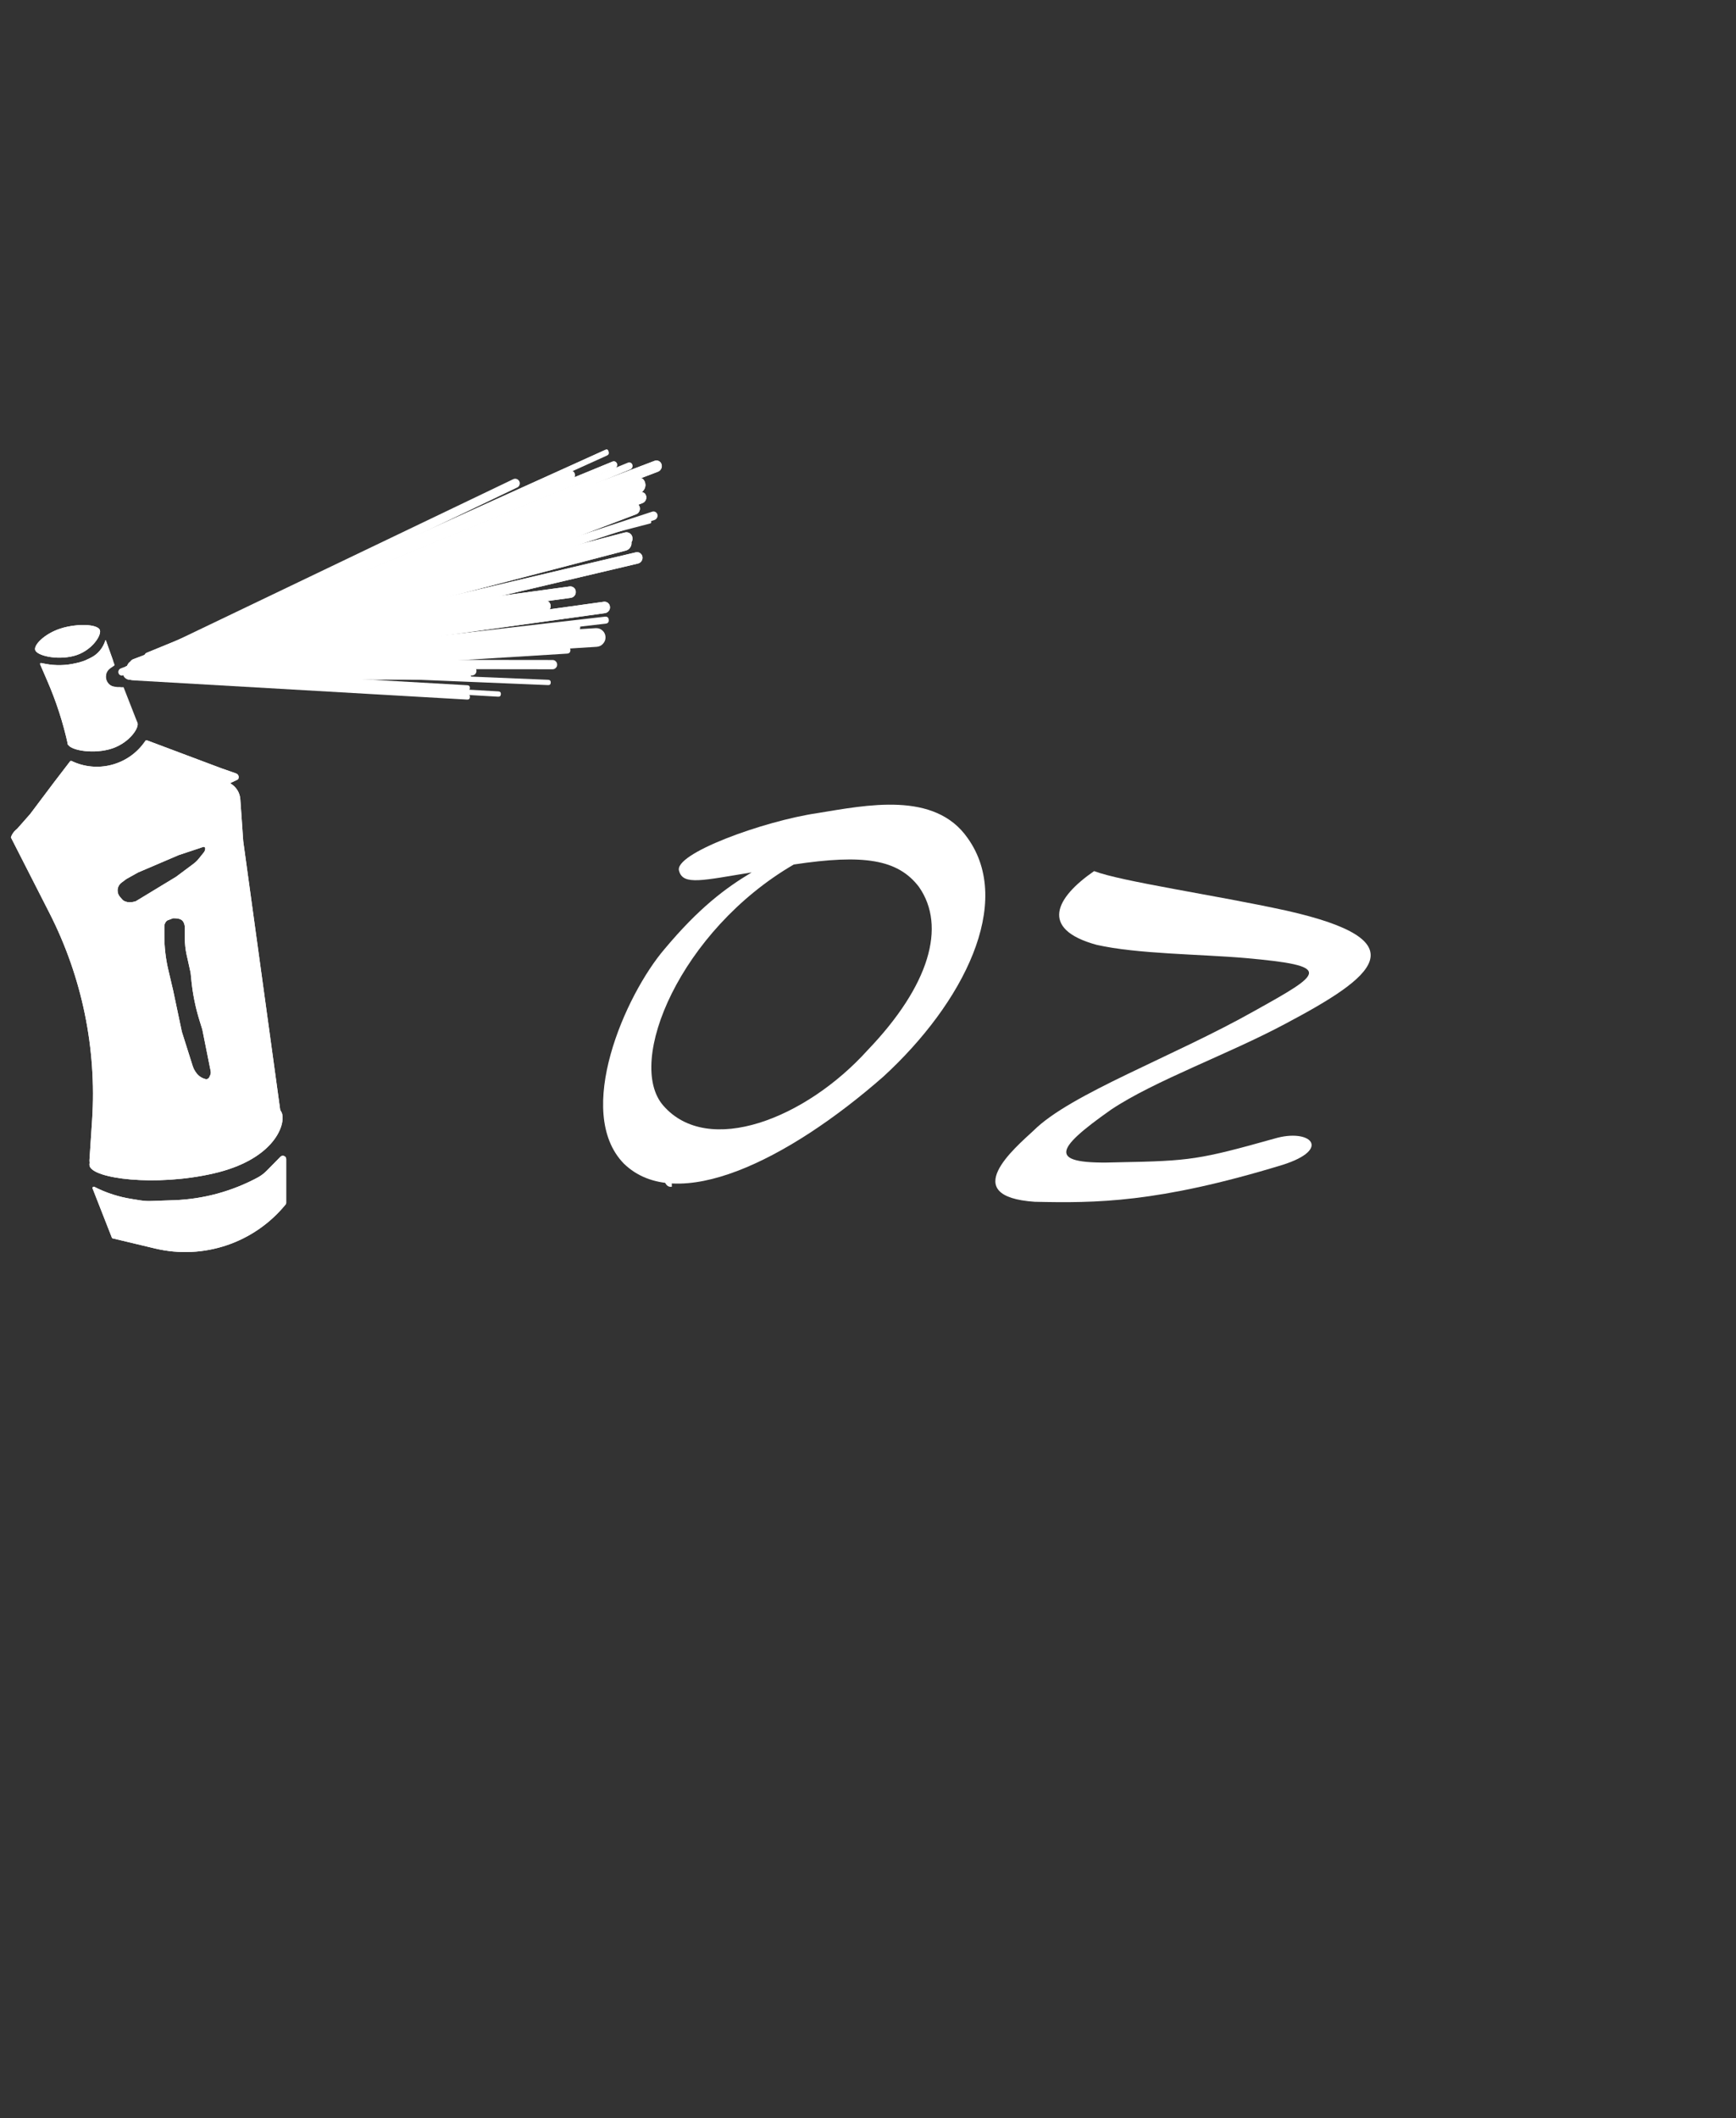 <svg xmlns="http://www.w3.org/2000/svg" xmlns:xlink="http://www.w3.org/1999/xlink" width="159" zoomAndPan="magnify" viewBox="0 0 119.25 145.5" height="194" preserveAspectRatio="xMidYMid meet" version="1.0"><rect x="0" y="0" width="119.25" height="145.5" fill="#333333" stroke="none"/><defs><g/><clipPath id="415bbadaf3"><path d="M 45 21 L 46.148 21 L 46.148 61 L 45 61 Z M 45 21 " clip-rule="nonzero"/></clipPath><clipPath id="0302cf90db"><path d="M 9 9.828 L 42 9.828 L 42 25 L 9 25 Z M 9 9.828 " clip-rule="nonzero"/></clipPath><clipPath id="b83f644e46"><rect x="0" width="99" y="0" height="102"/></clipPath></defs><g transform="matrix(1, 0, 0, 1, 0, 21)"><g clip-path="url(#b83f644e46)"><g clip-path="url(#415bbadaf3)"><path fill="#ffffff" d="M 69.762 26.414 C 72.879 27.582 71.867 29.141 63.391 27.285 C 60.02 26.324 57.746 25.934 56.906 25.246 C 55.641 24.555 56.176 22.605 56.652 21.738 C 57.383 20.867 58.113 21.258 60.387 21.949 C 63.391 23.297 65.301 24.555 69.762 26.414 Z M 59.461 33.219 C 60.387 33.609 61.648 34.508 59.289 37.234 C 56.539 40.352 49.07 55.91 47.781 58.547 C 45.957 62.145 44.859 60.316 46.066 57.199 C 47.051 54.383 53.254 39.754 56.09 35.555 C 58.477 32.168 58.281 32.648 59.461 33.219 Z M 59.461 33.219 " fill-opacity="1" fill-rule="nonzero"/></g><path fill="#ffffff" d="M 4.816 31.293 C 4.84 31.266 4.883 31.254 4.914 31.27 C 6.656 32.109 8.75 31.586 9.891 30.023 L 9.992 29.883 C 10.016 29.852 10.055 29.84 10.09 29.852 L 15.207 31.773 L 16.211 32.125 C 16.301 32.156 16.367 32.227 16.391 32.32 L 16.391 32.418 C 16.391 32.48 16.355 32.535 16.301 32.562 L 15.027 33.164 L 12.703 33.715 C 10.219 35.039 7.562 36.016 4.809 36.613 L 3.961 36.797 L 0.785 36.52 C 0.766 36.52 0.754 36.5 0.762 36.48 C 0.824 36.309 0.93 36.152 1.066 36.027 L 1.188 35.918 L 2.07 34.918 L 3.723 32.719 Z M 4.816 31.293 " fill-opacity="1" fill-rule="nonzero"/><path fill="#ffffff" d="M 6.359 60.633 C 6.332 60.559 6.41 60.488 6.48 60.523 C 7.289 60.938 8.164 61.219 9.062 61.359 L 9.648 61.453 C 9.898 61.492 10.152 61.508 10.406 61.496 L 11.969 61.441 C 13.977 61.367 15.938 60.832 17.703 59.883 C 17.934 59.758 18.145 59.598 18.328 59.41 L 19.266 58.457 C 19.41 58.312 19.66 58.414 19.66 58.617 L 19.66 61.629 C 19.66 61.668 19.645 61.707 19.617 61.738 C 17.461 64.379 13.984 65.551 10.664 64.762 L 7.734 64.062 C 7.715 64.059 7.695 64.043 7.688 64.023 Z M 6.359 60.633 " fill-opacity="1" fill-rule="nonzero"/><path fill="#ffffff" d="M 0.746 36.516 L 0.859 36.414 L 0.969 36.215 L 5.746 35.344 L 8.957 34.797 L 12.883 34.07 L 10.832 34.441 C 10.344 34.531 10.387 35.242 10.879 35.27 L 8.645 37.363 L 4.984 37.812 L 7.832 41.25 L 10.27 42.148 L 10.879 50.516 L 8.969 56.75 C 8.965 56.773 8.977 56.797 9 56.801 L 12.012 57.207 C 13.305 57.379 13.438 59.195 12.184 59.555 C 12.055 59.594 11.926 59.609 11.793 59.602 L 6.75 59.363 C 6.395 59.348 6.121 59.043 6.145 58.688 L 6.328 55.926 C 6.648 51.02 5.637 46.117 3.406 41.734 Z M 0.746 36.516 " fill-opacity="1" fill-rule="nonzero"/><path fill="#ffffff" d="M 12.293 37.73 L 9.082 36.77 L 8.504 36.566 C 7.688 36.277 7.789 35.098 8.641 34.949 L 12.293 33.531 L 14.695 32.703 C 15.547 32.41 16.445 33.004 16.508 33.902 L 16.707 36.77 L 19.301 55.625 C 19.309 55.684 19.293 55.738 19.258 55.785 L 17.969 57.344 C 17.512 57.898 16.898 58.297 16.211 58.5 L 11.633 59.832 L 8.281 57.512 L 8.281 55.113 L 4.27 37.277 L 14.297 35.629 L 13.789 37.234 L 12.293 37.73 L 9.484 38.93 L 8.68 39.379 L 8.352 39.625 C 8.18 39.75 8.078 39.953 8.078 40.168 C 8.078 40.336 8.141 40.496 8.254 40.621 L 8.402 40.789 C 8.453 40.848 8.52 40.891 8.594 40.918 C 8.781 40.988 8.984 41 9.18 40.945 L 9.328 40.906 L 12.492 41.926 L 11.488 42.227 C 11.363 42.32 11.289 42.469 11.289 42.625 L 11.289 43.273 C 11.289 44.07 11.383 44.867 11.566 45.641 L 11.891 47.023 L 12.492 49.871 L 13.238 52.23 C 13.277 52.355 13.332 52.473 13.402 52.578 L 13.457 52.656 C 13.609 52.891 13.848 53.055 14.117 53.121 C 14.223 53.148 14.332 53.094 14.375 52.996 L 14.445 52.84 C 14.48 52.762 14.488 52.672 14.473 52.586 L 13.898 49.719 L 13.695 49.062 C 13.43 48.203 13.25 47.32 13.156 46.43 L 13.094 45.824 L 12.895 44.922 L 12.824 44.609 C 12.738 44.219 12.695 43.824 12.695 43.426 L 12.695 42.676 C 12.695 42.676 12.695 42.457 12.559 42.273 C 12.426 42.094 12.129 42.074 11.906 42.074 C 11.867 42.074 11.867 42.086 11.828 42.098 L 11.488 42.227 L 12.492 41.926 L 9.328 40.906 L 12.094 39.227 L 13.293 38.332 C 13.426 38.23 13.551 38.113 13.656 37.98 L 14.004 37.547 C 14.066 37.469 14.098 37.375 14.098 37.277 C 14.098 37.203 14.027 37.152 13.957 37.176 Z M 12.293 37.73 " fill-opacity="1" fill-rule="nonzero"/><path fill="#ffffff" d="M 2.758 24.633 C 2.734 24.586 2.777 24.535 2.828 24.543 L 3.148 24.605 C 3.82 24.73 4.516 24.715 5.188 24.559 L 5.438 24.5 C 5.621 24.453 5.797 24.391 5.969 24.309 L 6.215 24.191 C 6.707 23.953 7.078 23.516 7.238 22.988 C 7.242 22.969 7.27 22.969 7.273 22.988 L 7.734 24.281 C 7.816 24.516 7.703 24.773 7.473 24.871 L 7.348 24.922 L 7.27 25.418 C 7.262 25.488 7.262 25.559 7.273 25.629 C 7.316 25.891 7.52 26.094 7.781 26.148 L 8.062 26.203 L 8.488 26.203 L 9.445 28.652 C 9.465 28.707 9.426 28.766 9.367 28.766 L 9.27 28.77 C 8.621 28.785 7.988 28.969 7.434 29.297 C 6.977 29.566 6.469 29.734 5.941 29.797 L 5.797 29.816 C 5.402 29.863 5.02 29.984 4.672 30.176 C 4.34 28.652 3.859 27.164 3.234 25.734 Z M 2.758 24.633 " fill-opacity="1" fill-rule="nonzero"/><path fill="#ffffff" d="M 9.449 28.68 C 9.547 29.07 8.77 30.148 7.488 30.477 C 6.203 30.809 4.754 30.496 4.66 30.105 C 4.562 29.715 5.52 28.859 6.801 28.527 C 8.082 28.199 9.355 28.289 9.449 28.68 Z M 9.449 28.68 " fill-opacity="1" fill-rule="nonzero"/><path fill="#ffffff" d="M 15.191 31.887 C 15.379 32.527 12.852 34.789 9.027 35.969 C 5.203 37.148 1.008 37.23 0.816 36.59 C 0.629 35.953 3.652 34.047 7.48 32.867 C 11.305 31.688 15 31.25 15.191 31.887 Z M 15.191 31.887 " fill-opacity="1" fill-rule="nonzero"/><path fill="#ffffff" d="M 6.867 22.301 C 6.965 22.691 6.254 23.754 5.062 24.059 C 3.871 24.363 2.512 24.027 2.414 23.641 C 2.316 23.25 3.195 22.414 4.391 22.105 C 5.582 21.801 6.77 21.914 6.867 22.301 Z M 6.867 22.301 " fill-opacity="1" fill-rule="nonzero"/><path fill="#ffffff" d="M 19.387 55.539 C 19.586 56.434 18.668 58.684 14.684 59.602 C 10.695 60.523 6.352 59.969 6.152 59.074 C 5.953 58.184 9.078 56.074 13.066 55.152 C 17.055 54.234 19.188 54.645 19.387 55.539 Z M 19.387 55.539 " fill-opacity="1" fill-rule="nonzero"/><path fill="#ffffff" d="M 4.816 31.293 C 4.84 31.266 4.883 31.254 4.914 31.27 C 6.656 32.109 8.75 31.586 9.891 30.023 L 9.992 29.883 C 10.016 29.852 10.055 29.84 10.09 29.852 L 15.207 31.773 L 16.211 32.125 C 16.301 32.156 16.367 32.227 16.391 32.32 L 16.391 32.418 C 16.391 32.48 16.355 32.535 16.301 32.562 L 15.027 33.164 L 12.703 33.715 C 10.219 35.039 7.562 36.016 4.809 36.613 L 3.961 36.797 L 0.785 36.52 C 0.766 36.52 0.754 36.5 0.762 36.48 C 0.824 36.309 0.93 36.152 1.066 36.027 L 1.188 35.918 L 2.07 34.918 L 3.723 32.719 Z M 4.816 31.293 " fill-opacity="1" fill-rule="nonzero"/><path fill="#ffffff" d="M 6.359 60.633 C 6.332 60.559 6.41 60.488 6.48 60.523 C 7.289 60.938 8.164 61.219 9.062 61.359 L 9.648 61.453 C 9.898 61.492 10.152 61.508 10.406 61.496 L 11.969 61.441 C 13.977 61.367 15.938 60.832 17.703 59.883 C 17.934 59.758 18.145 59.598 18.328 59.41 L 19.266 58.457 C 19.41 58.312 19.66 58.414 19.66 58.617 L 19.66 61.629 C 19.66 61.668 19.645 61.707 19.617 61.738 C 17.461 64.379 13.984 65.551 10.664 64.762 L 7.734 64.062 C 7.715 64.059 7.695 64.043 7.688 64.023 Z M 6.359 60.633 " fill-opacity="1" fill-rule="nonzero"/><path fill="#ffffff" d="M 0.746 36.516 L 0.859 36.414 L 0.969 36.215 L 5.746 35.344 L 8.957 34.797 L 12.883 34.07 L 10.832 34.441 C 10.344 34.531 10.387 35.242 10.879 35.27 L 8.645 37.363 L 4.984 37.812 L 7.832 41.25 L 10.27 42.148 L 10.879 50.516 L 8.969 56.75 C 8.965 56.773 8.977 56.797 9 56.801 L 12.012 57.207 C 13.305 57.379 13.438 59.195 12.184 59.555 C 12.055 59.594 11.926 59.609 11.793 59.602 L 6.75 59.363 C 6.395 59.348 6.121 59.043 6.145 58.688 L 6.328 55.926 C 6.648 51.02 5.637 46.117 3.406 41.734 Z M 0.746 36.516 " fill-opacity="1" fill-rule="nonzero"/><path fill="#ffffff" d="M 12.293 37.73 L 9.082 36.77 L 8.504 36.566 C 7.688 36.277 7.789 35.098 8.641 34.949 L 12.293 33.531 L 14.695 32.703 C 15.547 32.41 16.445 33.004 16.508 33.902 L 16.707 36.77 L 19.301 55.625 C 19.309 55.684 19.293 55.738 19.258 55.785 L 17.969 57.344 C 17.512 57.898 16.898 58.297 16.211 58.5 L 11.633 59.832 L 8.281 57.512 L 8.281 55.113 L 4.27 37.277 L 14.297 35.629 L 13.789 37.234 L 12.293 37.73 L 9.484 38.93 L 8.68 39.379 L 8.352 39.625 C 8.18 39.75 8.078 39.953 8.078 40.168 C 8.078 40.336 8.141 40.496 8.254 40.621 L 8.402 40.789 C 8.453 40.848 8.52 40.891 8.594 40.918 C 8.781 40.988 8.984 41 9.18 40.945 L 9.328 40.906 L 12.492 41.926 L 11.488 42.227 C 11.363 42.32 11.289 42.469 11.289 42.625 L 11.289 43.273 C 11.289 44.07 11.383 44.867 11.566 45.641 L 11.891 47.023 L 12.492 49.871 L 13.238 52.23 C 13.277 52.355 13.332 52.473 13.402 52.578 L 13.457 52.656 C 13.609 52.891 13.848 53.055 14.117 53.121 C 14.223 53.148 14.332 53.094 14.375 52.996 L 14.445 52.84 C 14.48 52.762 14.488 52.672 14.473 52.586 L 13.898 49.719 L 13.695 49.062 C 13.43 48.203 13.25 47.32 13.156 46.43 L 13.094 45.824 L 12.895 44.922 L 12.824 44.609 C 12.738 44.219 12.695 43.824 12.695 43.426 L 12.695 42.676 C 12.695 42.676 12.695 42.457 12.559 42.273 C 12.426 42.094 12.129 42.074 11.906 42.074 C 11.867 42.074 11.867 42.086 11.828 42.098 L 11.488 42.227 L 12.492 41.926 L 9.328 40.906 L 12.094 39.227 L 13.293 38.332 C 13.426 38.23 13.551 38.113 13.656 37.98 L 14.004 37.547 C 14.066 37.469 14.098 37.375 14.098 37.277 C 14.098 37.203 14.027 37.152 13.957 37.176 Z M 12.293 37.73 " fill-opacity="1" fill-rule="nonzero"/><path fill="#ffffff" d="M 2.758 24.633 C 2.734 24.586 2.777 24.535 2.828 24.543 L 3.148 24.605 C 3.82 24.73 4.516 24.715 5.188 24.559 L 5.438 24.5 C 5.621 24.453 5.797 24.391 5.969 24.309 L 6.215 24.191 C 6.707 23.953 7.078 23.516 7.238 22.988 C 7.242 22.969 7.27 22.969 7.273 22.988 L 7.867 24.656 C 7.875 24.68 7.867 24.711 7.844 24.723 L 7.578 24.906 C 7.43 25.008 7.328 25.164 7.293 25.336 C 7.266 25.461 7.277 25.586 7.316 25.703 L 7.32 25.715 C 7.422 26.008 7.699 26.203 8.012 26.203 L 8.281 26.203 L 9.434 28.648 C 9.461 28.703 9.422 28.766 9.359 28.766 L 9.27 28.77 C 8.621 28.785 7.988 28.969 7.434 29.297 C 6.977 29.566 6.469 29.734 5.941 29.797 L 5.797 29.816 C 5.402 29.863 5.02 29.984 4.672 30.176 C 4.34 28.652 3.859 27.164 3.234 25.734 Z M 2.758 24.633 " fill-opacity="1" fill-rule="nonzero"/><path fill="#ffffff" d="M 9.449 28.68 C 9.547 29.07 8.77 30.148 7.488 30.477 C 6.203 30.809 4.754 30.496 4.66 30.105 C 4.562 29.715 5.52 28.859 6.801 28.527 C 8.082 28.199 9.355 28.289 9.449 28.68 Z M 9.449 28.68 " fill-opacity="1" fill-rule="nonzero"/><path fill="#ffffff" d="M 15.191 31.883 C 15.379 32.523 12.852 34.785 9.027 35.965 C 5.203 37.145 1.008 37.227 0.816 36.586 C 0.629 35.945 3.652 34.039 7.48 32.859 C 11.305 31.68 15 31.242 15.191 31.883 Z M 15.191 31.883 " fill-opacity="1" fill-rule="nonzero"/><path fill="#ffffff" d="M 6.867 22.301 C 6.965 22.691 6.254 23.754 5.062 24.059 C 3.871 24.363 2.512 24.027 2.414 23.641 C 2.316 23.25 3.195 22.414 4.391 22.105 C 5.582 21.801 6.77 21.914 6.867 22.301 Z M 6.867 22.301 " fill-opacity="1" fill-rule="nonzero"/><path fill="#ffffff" d="M 19.387 55.539 C 19.586 56.434 18.668 58.684 14.684 59.602 C 10.695 60.523 6.352 59.969 6.152 59.074 C 5.953 58.184 9.078 56.074 13.066 55.152 C 17.055 54.234 19.188 54.645 19.387 55.539 Z M 19.387 55.539 " fill-opacity="1" fill-rule="nonzero"/><path fill="#ffffff" d="M 24.605 17.633 L 34.062 13.75 C 34.125 13.723 34.188 13.727 34.25 13.754 C 34.309 13.781 34.352 13.824 34.371 13.891 C 34.395 13.957 34.391 14.02 34.363 14.086 C 34.332 14.148 34.285 14.195 34.223 14.219 L 24.766 18.102 C 24.703 18.129 24.641 18.125 24.578 18.098 C 24.52 18.07 24.477 18.027 24.457 17.961 C 24.434 17.898 24.438 17.832 24.465 17.77 C 24.496 17.703 24.543 17.66 24.605 17.633 Z M 24.605 17.633 " fill-opacity="1" fill-rule="nonzero"/><path fill="#ffffff" d="M 24.656 17.547 L 39.078 11.344 C 39.16 11.309 39.238 11.309 39.316 11.344 C 39.395 11.379 39.449 11.438 39.48 11.52 C 39.512 11.605 39.508 11.688 39.473 11.77 C 39.434 11.855 39.375 11.914 39.293 11.949 L 24.875 18.152 C 24.793 18.188 24.715 18.188 24.633 18.152 C 24.555 18.117 24.5 18.059 24.473 17.977 C 24.441 17.891 24.445 17.809 24.48 17.727 C 24.516 17.641 24.578 17.582 24.656 17.547 Z M 24.656 17.547 " fill-opacity="1" fill-rule="nonzero"/><path fill="#ffffff" d="M 9.066 24.406 L 42.918 15.578 C 43.035 15.547 43.145 15.562 43.246 15.625 C 43.348 15.688 43.414 15.781 43.438 15.898 C 43.465 16.02 43.445 16.133 43.379 16.238 C 43.312 16.344 43.223 16.414 43.102 16.445 L 9.254 25.273 C 9.133 25.305 9.023 25.289 8.922 25.227 C 8.82 25.164 8.754 25.07 8.73 24.953 C 8.703 24.832 8.723 24.719 8.789 24.613 C 8.855 24.504 8.945 24.438 9.066 24.406 Z M 9.066 24.406 " fill-opacity="1" fill-rule="nonzero"/><path fill="#ffffff" d="M 9.066 24.406 L 42.918 15.578 C 43.035 15.547 43.145 15.562 43.246 15.625 C 43.348 15.688 43.414 15.781 43.438 15.898 C 43.465 16.02 43.445 16.133 43.379 16.238 C 43.312 16.344 43.223 16.414 43.102 16.445 L 9.254 25.273 C 9.133 25.305 9.023 25.289 8.922 25.227 C 8.82 25.164 8.754 25.07 8.73 24.953 C 8.703 24.832 8.723 24.719 8.789 24.613 C 8.855 24.504 8.945 24.438 9.066 24.406 Z M 9.066 24.406 " fill-opacity="1" fill-rule="nonzero"/><path fill="#ffffff" d="M 8.832 24.695 L 42.777 15.844 C 42.91 15.809 43.035 15.828 43.152 15.898 C 43.266 15.969 43.34 16.07 43.367 16.207 C 43.395 16.34 43.375 16.469 43.301 16.586 C 43.227 16.707 43.121 16.785 42.988 16.82 L 9.043 25.672 C 8.906 25.707 8.785 25.691 8.668 25.617 C 8.555 25.547 8.48 25.445 8.453 25.312 C 8.422 25.176 8.445 25.047 8.52 24.93 C 8.594 24.809 8.695 24.73 8.832 24.695 Z M 8.832 24.695 " fill-opacity="1" fill-rule="nonzero"/><path fill="#ffffff" d="M 8.832 24.695 L 42.777 15.844 C 42.91 15.809 43.035 15.828 43.152 15.898 C 43.266 15.969 43.34 16.07 43.367 16.207 C 43.395 16.34 43.375 16.469 43.301 16.586 C 43.227 16.707 43.121 16.785 42.988 16.82 L 9.043 25.672 C 8.906 25.707 8.785 25.691 8.668 25.617 C 8.555 25.547 8.48 25.445 8.453 25.312 C 8.422 25.176 8.445 25.047 8.52 24.93 C 8.594 24.809 8.695 24.73 8.832 24.695 Z M 8.832 24.695 " fill-opacity="1" fill-rule="nonzero"/><path fill="#ffffff" d="M 10.379 24.801 L 43.672 16.941 C 43.777 16.918 43.875 16.934 43.961 16.988 C 44.051 17.047 44.105 17.129 44.129 17.234 C 44.148 17.34 44.129 17.441 44.07 17.535 C 44.008 17.625 43.926 17.684 43.82 17.711 L 10.531 25.57 C 10.426 25.598 10.328 25.578 10.238 25.523 C 10.148 25.465 10.094 25.383 10.074 25.277 C 10.051 25.172 10.07 25.07 10.133 24.977 C 10.191 24.887 10.273 24.828 10.379 24.801 Z M 10.379 24.801 " fill-opacity="1" fill-rule="nonzero"/><path fill="#ffffff" d="M 10.379 24.801 L 43.672 16.941 C 43.777 16.918 43.875 16.934 43.961 16.988 C 44.051 17.047 44.105 17.129 44.129 17.234 C 44.148 17.34 44.129 17.441 44.07 17.535 C 44.008 17.625 43.926 17.684 43.82 17.711 L 10.531 25.57 C 10.426 25.598 10.328 25.578 10.238 25.523 C 10.148 25.465 10.094 25.383 10.074 25.277 C 10.051 25.172 10.07 25.07 10.133 24.977 C 10.191 24.887 10.273 24.828 10.379 24.801 Z M 10.379 24.801 " fill-opacity="1" fill-rule="nonzero"/><path fill="#ffffff" d="M 11.094 23.504 L 44.609 14.762 C 44.676 14.746 44.719 14.77 44.73 14.836 C 44.746 14.902 44.719 14.945 44.652 14.961 L 11.137 23.703 C 11.07 23.719 11.031 23.695 11.016 23.629 C 11.004 23.562 11.027 23.52 11.094 23.504 Z M 11.094 23.504 " fill-opacity="1" fill-rule="nonzero"/><path fill="#ffffff" d="M 33.18 17.961 L 44.797 14.148 C 44.875 14.121 44.949 14.129 45.02 14.164 C 45.09 14.203 45.137 14.262 45.16 14.34 C 45.18 14.418 45.172 14.492 45.133 14.566 C 45.094 14.641 45.035 14.691 44.957 14.719 L 33.34 18.531 C 33.266 18.555 33.188 18.551 33.117 18.512 C 33.047 18.477 33 18.418 32.98 18.336 C 32.957 18.258 32.965 18.184 33.004 18.109 C 33.043 18.035 33.102 17.984 33.18 17.961 Z M 33.18 17.961 " fill-opacity="1" fill-rule="nonzero"/><path fill="#ffffff" d="M 9.152 24.281 L 44.961 10.656 C 45.062 10.621 45.16 10.625 45.254 10.668 C 45.348 10.715 45.41 10.789 45.441 10.891 C 45.477 10.992 45.469 11.094 45.418 11.195 C 45.371 11.293 45.297 11.363 45.195 11.402 L 9.387 25.027 C 9.285 25.066 9.188 25.062 9.094 25.016 C 9 24.969 8.938 24.895 8.902 24.793 C 8.871 24.691 8.879 24.59 8.926 24.488 C 8.977 24.391 9.051 24.32 9.152 24.281 Z M 9.152 24.281 " fill-opacity="1" fill-rule="nonzero"/><path fill="#ffffff" d="M 9.152 24.281 L 44.961 10.656 C 45.062 10.621 45.16 10.625 45.254 10.668 C 45.348 10.715 45.41 10.789 45.441 10.891 C 45.477 10.992 45.469 11.094 45.418 11.195 C 45.371 11.293 45.297 11.363 45.195 11.402 L 9.387 25.027 C 9.285 25.066 9.188 25.062 9.094 25.016 C 9 24.969 8.938 24.895 8.902 24.793 C 8.871 24.691 8.879 24.59 8.926 24.488 C 8.977 24.391 9.051 24.32 9.152 24.281 Z M 9.152 24.281 " fill-opacity="1" fill-rule="nonzero"/><path fill="#ffffff" d="M 10.652 24.352 L 43.625 11.809 C 43.766 11.754 43.906 11.758 44.039 11.824 C 44.176 11.887 44.266 11.992 44.309 12.141 C 44.355 12.285 44.344 12.43 44.277 12.57 C 44.207 12.715 44.102 12.812 43.957 12.867 L 10.988 25.41 C 10.844 25.465 10.707 25.461 10.57 25.395 C 10.438 25.332 10.348 25.227 10.301 25.078 C 10.254 24.934 10.266 24.789 10.336 24.648 C 10.402 24.504 10.512 24.406 10.652 24.352 Z M 10.652 24.352 " fill-opacity="1" fill-rule="nonzero"/><path fill="#ffffff" d="M 10.652 24.352 L 43.625 11.809 C 43.766 11.754 43.906 11.758 44.039 11.824 C 44.176 11.887 44.266 11.992 44.309 12.141 C 44.355 12.285 44.344 12.43 44.277 12.57 C 44.207 12.715 44.102 12.812 43.957 12.867 L 10.988 25.41 C 10.844 25.465 10.707 25.461 10.57 25.395 C 10.438 25.332 10.348 25.227 10.301 25.078 C 10.254 24.934 10.266 24.789 10.336 24.648 C 10.402 24.504 10.512 24.406 10.652 24.352 Z M 10.652 24.352 " fill-opacity="1" fill-rule="nonzero"/><path fill="#ffffff" d="M 15.152 23.754 L 43.898 12.816 C 43.996 12.777 44.094 12.781 44.188 12.828 C 44.285 12.871 44.348 12.945 44.379 13.051 C 44.41 13.152 44.402 13.254 44.355 13.352 C 44.309 13.453 44.23 13.523 44.133 13.559 L 15.387 24.496 C 15.285 24.535 15.188 24.531 15.094 24.488 C 15 24.441 14.938 24.367 14.902 24.266 C 14.871 24.16 14.879 24.062 14.926 23.961 C 14.977 23.863 15.051 23.793 15.152 23.754 Z M 15.152 23.754 " fill-opacity="1" fill-rule="nonzero"/><path fill="#ffffff" d="M 15.152 23.754 L 43.898 12.816 C 43.996 12.777 44.094 12.781 44.188 12.828 C 44.285 12.871 44.348 12.945 44.379 13.051 C 44.41 13.152 44.402 13.254 44.355 13.352 C 44.309 13.453 44.23 13.523 44.133 13.559 L 15.387 24.496 C 15.285 24.535 15.188 24.531 15.094 24.488 C 15 24.441 14.938 24.367 14.902 24.266 C 14.871 24.16 14.879 24.062 14.926 23.961 C 14.977 23.863 15.051 23.793 15.152 23.754 Z M 15.152 23.754 " fill-opacity="1" fill-rule="nonzero"/><path fill="#ffffff" d="M 14.711 24.523 L 43.457 13.586 C 43.555 13.547 43.652 13.551 43.746 13.598 C 43.844 13.641 43.906 13.715 43.938 13.82 C 43.969 13.922 43.961 14.023 43.914 14.121 C 43.867 14.223 43.793 14.293 43.691 14.328 L 14.945 25.266 C 14.844 25.305 14.746 25.301 14.652 25.258 C 14.559 25.211 14.496 25.137 14.461 25.035 C 14.43 24.93 14.438 24.832 14.484 24.73 C 14.535 24.633 14.609 24.562 14.711 24.523 Z M 14.711 24.523 " fill-opacity="1" fill-rule="nonzero"/><path fill="#ffffff" d="M 14.711 24.523 L 43.457 13.586 C 43.555 13.547 43.652 13.551 43.746 13.598 C 43.844 13.641 43.906 13.715 43.938 13.82 C 43.969 13.922 43.961 14.023 43.914 14.121 C 43.867 14.223 43.793 14.293 43.691 14.328 L 14.945 25.266 C 14.844 25.305 14.746 25.301 14.652 25.258 C 14.559 25.211 14.496 25.137 14.461 25.035 C 14.43 24.93 14.438 24.832 14.484 24.73 C 14.535 24.633 14.609 24.562 14.711 24.523 Z M 14.711 24.523 " fill-opacity="1" fill-rule="nonzero"/><path fill="#ffffff" d="M 11.301 24.535 L 41.465 20.336 C 41.57 20.32 41.668 20.344 41.754 20.41 C 41.836 20.477 41.887 20.562 41.898 20.672 C 41.91 20.781 41.883 20.879 41.816 20.965 C 41.746 21.051 41.66 21.102 41.555 21.117 L 11.387 25.316 C 11.281 25.328 11.184 25.305 11.102 25.238 C 11.016 25.172 10.965 25.086 10.953 24.98 L 10.953 24.977 C 10.941 24.871 10.969 24.773 11.035 24.688 C 11.105 24.598 11.191 24.547 11.301 24.535 Z M 11.301 24.535 " fill-opacity="1" fill-rule="nonzero"/><path fill="#ffffff" d="M 11.301 24.535 L 41.465 20.336 C 41.57 20.32 41.668 20.344 41.754 20.41 C 41.836 20.477 41.887 20.562 41.898 20.672 C 41.91 20.781 41.883 20.879 41.816 20.965 C 41.746 21.051 41.66 21.102 41.555 21.117 L 11.387 25.316 C 11.281 25.328 11.184 25.305 11.102 25.238 C 11.016 25.172 10.965 25.086 10.953 24.98 L 10.953 24.977 C 10.941 24.871 10.969 24.773 11.035 24.688 C 11.105 24.598 11.191 24.547 11.301 24.535 Z M 11.301 24.535 " fill-opacity="1" fill-rule="nonzero"/><path fill="#ffffff" d="M 10.367 24.008 L 37.391 20.25 C 37.496 20.234 37.594 20.258 37.676 20.324 C 37.762 20.391 37.809 20.477 37.824 20.586 C 37.836 20.695 37.809 20.789 37.738 20.879 C 37.672 20.965 37.586 21.016 37.477 21.031 L 10.453 24.793 C 10.348 24.805 10.25 24.781 10.168 24.715 C 10.082 24.648 10.031 24.562 10.02 24.457 L 10.02 24.453 C 10.008 24.348 10.035 24.25 10.102 24.164 C 10.172 24.074 10.258 24.023 10.367 24.008 Z M 10.367 24.008 " fill-opacity="1" fill-rule="nonzero"/><path fill="#ffffff" d="M 10.367 24.008 L 37.391 20.25 C 37.496 20.234 37.594 20.258 37.676 20.324 C 37.762 20.391 37.809 20.477 37.824 20.586 C 37.836 20.695 37.809 20.789 37.738 20.879 C 37.672 20.965 37.586 21.016 37.477 21.031 L 10.453 24.793 C 10.348 24.805 10.25 24.781 10.168 24.715 C 10.082 24.648 10.031 24.562 10.02 24.457 L 10.02 24.453 C 10.008 24.348 10.035 24.25 10.102 24.164 C 10.172 24.074 10.258 24.023 10.367 24.008 Z M 10.367 24.008 " fill-opacity="1" fill-rule="nonzero"/><path fill="#ffffff" d="M 21.223 21.723 L 39.117 19.285 C 39.227 19.27 39.324 19.293 39.406 19.359 C 39.492 19.426 39.539 19.512 39.551 19.621 C 39.562 19.73 39.535 19.828 39.469 19.914 C 39.402 20 39.312 20.051 39.207 20.066 L 21.309 22.504 C 21.199 22.52 21.105 22.496 21.02 22.43 C 20.938 22.363 20.887 22.277 20.875 22.168 C 20.863 22.059 20.891 21.961 20.957 21.875 C 21.027 21.789 21.113 21.738 21.223 21.723 Z M 21.223 21.723 " fill-opacity="1" fill-rule="nonzero"/><path fill="#ffffff" d="M 21.223 21.723 L 39.117 19.285 C 39.227 19.27 39.324 19.293 39.406 19.359 C 39.492 19.426 39.539 19.512 39.551 19.621 C 39.562 19.73 39.535 19.828 39.469 19.914 C 39.402 20 39.312 20.051 39.207 20.066 L 21.309 22.504 C 21.199 22.52 21.105 22.496 21.02 22.43 C 20.938 22.363 20.887 22.277 20.875 22.168 C 20.863 22.059 20.891 21.961 20.957 21.875 C 21.027 21.789 21.113 21.738 21.223 21.723 Z M 21.223 21.723 " fill-opacity="1" fill-rule="nonzero"/><path fill="#ffffff" d="M 9.133 25.305 L 15.645 25.312 C 15.77 25.312 15.828 25.371 15.828 25.492 C 15.828 25.613 15.766 25.676 15.645 25.676 L 9.133 25.668 C 9.012 25.668 8.953 25.605 8.953 25.484 C 8.953 25.363 9.012 25.305 9.133 25.305 Z M 9.133 25.305 " fill-opacity="1" fill-rule="nonzero"/><path fill="#ffffff" d="M 9.133 25.305 L 32.184 25.332 C 32.305 25.332 32.367 25.391 32.363 25.516 C 32.363 25.637 32.305 25.695 32.184 25.695 L 9.133 25.668 C 9.012 25.668 8.953 25.605 8.953 25.484 C 8.953 25.363 9.012 25.305 9.133 25.305 Z M 9.133 25.305 " fill-opacity="1" fill-rule="nonzero"/><path fill="#ffffff" d="M 9.098 25.367 L 32.109 26.691 C 32.23 26.695 32.289 26.762 32.281 26.883 C 32.273 27.004 32.211 27.059 32.09 27.055 L 9.078 25.73 C 8.957 25.723 8.898 25.66 8.906 25.539 C 8.914 25.418 8.977 25.359 9.098 25.367 Z M 9.098 25.367 " fill-opacity="1" fill-rule="nonzero"/><path fill="#ffffff" d="M 11.223 25.168 L 34.234 26.492 C 34.355 26.5 34.414 26.562 34.406 26.684 C 34.398 26.805 34.336 26.863 34.215 26.855 L 11.203 25.531 C 11.082 25.527 11.023 25.461 11.031 25.34 C 11.039 25.219 11.102 25.164 11.223 25.168 Z M 11.223 25.168 " fill-opacity="1" fill-rule="nonzero"/><path fill="#ffffff" d="M 14.629 24.746 L 37.656 25.695 C 37.777 25.703 37.836 25.766 37.832 25.887 C 37.828 26.008 37.766 26.066 37.645 26.059 L 14.613 25.109 C 14.492 25.102 14.434 25.039 14.438 24.918 C 14.445 24.797 14.508 24.738 14.629 24.746 Z M 14.629 24.746 " fill-opacity="1" fill-rule="nonzero"/><path fill="#ffffff" d="M 9.094 24.746 L 32.105 26.07 C 32.227 26.078 32.281 26.141 32.277 26.262 C 32.27 26.383 32.207 26.441 32.082 26.434 L 9.074 25.109 C 8.953 25.105 8.895 25.039 8.902 24.918 C 8.906 24.797 8.973 24.742 9.094 24.746 Z M 9.094 24.746 " fill-opacity="1" fill-rule="nonzero"/><path fill="#ffffff" d="M 9.633 24.738 L 32.41 24.766 C 32.5 24.766 32.574 24.797 32.637 24.859 C 32.699 24.922 32.73 24.996 32.73 25.082 C 32.73 25.172 32.699 25.246 32.637 25.309 C 32.574 25.367 32.5 25.398 32.41 25.398 L 9.633 25.371 C 9.543 25.371 9.469 25.34 9.406 25.277 C 9.348 25.219 9.316 25.141 9.316 25.055 C 9.316 24.965 9.348 24.891 9.41 24.832 C 9.469 24.77 9.547 24.738 9.633 24.738 Z M 9.633 24.738 " fill-opacity="1" fill-rule="nonzero"/><path fill="#ffffff" d="M 15.18 24.309 L 37.957 24.336 C 38.043 24.336 38.121 24.367 38.18 24.43 C 38.242 24.492 38.273 24.566 38.273 24.656 C 38.273 24.742 38.242 24.816 38.18 24.879 C 38.117 24.941 38.043 24.973 37.957 24.973 L 15.18 24.945 C 15.09 24.945 15.016 24.914 14.953 24.852 C 14.891 24.789 14.859 24.715 14.859 24.629 C 14.859 24.539 14.891 24.465 14.953 24.402 C 15.016 24.34 15.09 24.309 15.18 24.309 Z M 15.18 24.309 " fill-opacity="1" fill-rule="nonzero"/><path fill="#ffffff" d="M 11.449 23.324 L 35.25 11.918 C 35.332 11.879 35.41 11.875 35.492 11.902 C 35.578 11.934 35.637 11.988 35.676 12.066 C 35.715 12.145 35.719 12.227 35.688 12.309 C 35.66 12.391 35.605 12.453 35.527 12.488 L 11.723 23.895 C 11.645 23.934 11.562 23.938 11.48 23.91 C 11.398 23.879 11.336 23.824 11.297 23.746 C 11.262 23.668 11.258 23.586 11.285 23.504 C 11.316 23.422 11.367 23.359 11.449 23.324 Z M 11.449 23.324 " fill-opacity="1" fill-rule="nonzero"/><path fill="#ffffff" d="M 10.457 25.172 L 19.223 24.629 C 19.387 24.621 19.469 24.695 19.477 24.855 C 19.484 25.016 19.41 25.102 19.246 25.113 L 10.48 25.652 C 10.32 25.664 10.234 25.59 10.23 25.426 C 10.223 25.266 10.297 25.18 10.457 25.172 Z M 10.457 25.172 " fill-opacity="1" fill-rule="nonzero"/><path fill="#ffffff" d="M 10.457 25.172 L 38.926 23.414 C 39.09 23.406 39.172 23.48 39.18 23.641 C 39.188 23.801 39.113 23.887 38.949 23.898 L 10.48 25.652 C 10.32 25.664 10.234 25.59 10.23 25.426 C 10.223 25.266 10.297 25.18 10.457 25.172 Z M 10.457 25.172 " fill-opacity="1" fill-rule="nonzero"/><path fill="#ffffff" d="M 10.348 24.035 L 40.922 22.148 C 41.098 22.141 41.25 22.191 41.383 22.309 C 41.516 22.426 41.582 22.574 41.594 22.75 C 41.602 22.926 41.547 23.082 41.426 23.215 C 41.309 23.348 41.16 23.418 40.98 23.43 L 10.41 25.316 C 10.23 25.328 10.078 25.273 9.945 25.156 C 9.816 25.039 9.746 24.891 9.738 24.715 C 9.727 24.539 9.785 24.383 9.902 24.25 C 10.023 24.117 10.172 24.047 10.348 24.035 Z M 10.348 24.035 " fill-opacity="1" fill-rule="nonzero"/><path fill="#ffffff" d="M 10.578 25.191 L 23.77 23.672 C 23.93 23.652 24.016 23.723 24.031 23.883 C 24.047 24.043 23.973 24.133 23.812 24.152 L 10.621 25.672 C 10.461 25.691 10.375 25.617 10.359 25.461 L 10.359 25.457 C 10.344 25.297 10.418 25.207 10.578 25.191 Z M 10.578 25.191 " fill-opacity="1" fill-rule="nonzero"/><path fill="#ffffff" d="M 10.578 25.191 L 39.594 21.848 C 39.754 21.828 39.84 21.898 39.855 22.059 C 39.867 22.219 39.797 22.309 39.637 22.328 L 10.621 25.672 C 10.461 25.691 10.375 25.617 10.359 25.461 L 10.359 25.457 C 10.344 25.297 10.418 25.207 10.578 25.191 Z M 10.578 25.191 " fill-opacity="1" fill-rule="nonzero"/><path fill="#ffffff" d="M 12.539 24.703 L 41.555 21.359 C 41.715 21.344 41.805 21.414 41.816 21.574 C 41.832 21.734 41.758 21.824 41.598 21.84 L 12.582 25.184 C 12.422 25.203 12.336 25.133 12.324 24.973 C 12.309 24.812 12.379 24.723 12.539 24.703 Z M 12.539 24.703 " fill-opacity="1" fill-rule="nonzero"/><path fill="#ffffff" d="M 12.59 24.777 L 19.809 23.512 C 19.879 23.5 19.945 23.516 20 23.559 C 20.059 23.598 20.094 23.656 20.102 23.727 C 20.113 23.801 20.094 23.863 20.051 23.926 C 20.008 23.984 19.949 24.02 19.879 24.031 L 12.66 25.297 C 12.586 25.309 12.523 25.293 12.465 25.254 C 12.41 25.211 12.375 25.156 12.367 25.082 C 12.355 25.012 12.371 24.945 12.418 24.887 C 12.461 24.824 12.516 24.789 12.59 24.777 Z M 12.59 24.777 " fill-opacity="1" fill-rule="nonzero"/><path fill="#ffffff" d="M 12.59 24.777 L 19.809 23.512 C 19.879 23.5 19.945 23.516 20 23.559 C 20.059 23.598 20.094 23.656 20.102 23.727 C 20.113 23.801 20.094 23.863 20.051 23.926 C 20.008 23.984 19.949 24.02 19.879 24.031 L 12.66 25.297 C 12.586 25.309 12.523 25.293 12.465 25.254 C 12.41 25.211 12.375 25.156 12.367 25.082 C 12.355 25.012 12.371 24.945 12.418 24.887 C 12.461 24.824 12.516 24.789 12.59 24.777 Z M 12.59 24.777 " fill-opacity="1" fill-rule="nonzero"/><path fill="#ffffff" d="M 10.078 23.84 L 42.07 10.711 C 42.133 10.684 42.195 10.684 42.258 10.711 C 42.316 10.738 42.355 10.785 42.379 10.852 C 42.402 10.914 42.398 10.98 42.367 11.043 C 42.34 11.109 42.293 11.152 42.23 11.18 L 10.238 24.309 C 10.176 24.336 10.113 24.336 10.055 24.309 C 9.992 24.281 9.953 24.234 9.93 24.172 C 9.906 24.105 9.91 24.039 9.941 23.977 C 9.969 23.914 10.016 23.867 10.078 23.84 Z M 10.078 23.84 " fill-opacity="1" fill-rule="nonzero"/><path fill="#ffffff" d="M 10.078 23.836 L 42.07 10.707 C 42.133 10.68 42.195 10.68 42.258 10.707 C 42.316 10.734 42.355 10.781 42.379 10.844 C 42.402 10.91 42.398 10.977 42.367 11.039 C 42.34 11.102 42.293 11.148 42.23 11.176 L 10.238 24.305 C 10.176 24.332 10.113 24.332 10.055 24.305 C 9.992 24.277 9.953 24.23 9.93 24.164 C 9.906 24.102 9.91 24.035 9.941 23.973 C 9.969 23.906 10.016 23.863 10.078 23.836 Z M 10.078 23.836 " fill-opacity="1" fill-rule="nonzero"/><path fill="#ffffff" d="M 11.141 23.91 L 43.133 10.781 C 43.195 10.754 43.258 10.754 43.316 10.781 C 43.379 10.809 43.418 10.855 43.441 10.922 C 43.465 10.984 43.461 11.051 43.43 11.113 C 43.402 11.18 43.355 11.223 43.293 11.25 L 11.301 24.379 C 11.238 24.406 11.176 24.406 11.117 24.379 C 11.055 24.352 11.016 24.305 10.992 24.238 C 10.969 24.176 10.973 24.109 11.004 24.047 C 11.031 23.98 11.078 23.938 11.141 23.91 Z M 11.141 23.91 " fill-opacity="1" fill-rule="nonzero"/><g clip-path="url(#0302cf90db)"><path fill="#ffffff" d="M 9.734 24.598 L 41.707 10.137 C 41.789 10.098 41.812 10.039 41.781 9.957 C 41.75 9.875 41.695 9.852 41.613 9.887 L 9.641 24.348 C 9.559 24.383 9.535 24.445 9.566 24.527 C 9.598 24.609 9.652 24.633 9.734 24.598 Z M 9.734 24.598 " fill-opacity="1" fill-rule="nonzero"/><path fill="#ffffff" d="M 9.848 24.695 L 41.691 10.293 C 41.812 10.238 41.852 10.145 41.805 10.02 C 41.758 9.891 41.672 9.855 41.547 9.914 L 9.703 24.316 C 9.582 24.371 9.543 24.461 9.59 24.59 C 9.637 24.715 9.723 24.75 9.848 24.695 Z M 9.848 24.695 " fill-opacity="1" fill-rule="nonzero"/></g><path fill="#ffffff" d="M 8.293 24.914 L 40.156 12.484 C 40.219 12.461 40.281 12.461 40.34 12.492 C 40.402 12.52 40.441 12.566 40.461 12.629 C 40.484 12.695 40.48 12.762 40.449 12.824 C 40.418 12.887 40.371 12.93 40.309 12.957 L 8.445 25.387 C 8.383 25.41 8.32 25.41 8.262 25.379 C 8.203 25.352 8.16 25.305 8.141 25.238 C 8.117 25.176 8.125 25.109 8.152 25.047 C 8.184 24.984 8.23 24.938 8.293 24.914 Z M 8.293 24.914 " fill-opacity="1" fill-rule="nonzero"/><path fill="#ffffff" d="M 8.863 24.633 L 40.727 12.203 C 40.789 12.176 40.852 12.18 40.91 12.207 C 40.969 12.234 41.012 12.281 41.031 12.348 C 41.055 12.414 41.047 12.477 41.02 12.539 C 40.988 12.605 40.941 12.648 40.879 12.672 L 9.016 25.102 C 8.953 25.129 8.891 25.125 8.832 25.098 C 8.77 25.07 8.73 25.023 8.711 24.957 C 8.688 24.891 8.691 24.828 8.723 24.766 C 8.754 24.699 8.801 24.656 8.863 24.633 Z M 8.863 24.633 " fill-opacity="1" fill-rule="nonzero"/><g fill="#ffffff" fill-opacity="1"><g transform="translate(37.242, 80.555)"><g><path d="M 29.23 -43.984 C 32.398 -39.547 28.961 -32.672 23.438 -27.602 C 16.832 -21.809 9.23 -18.102 5.609 -21.629 C 2.172 -25.16 5.703 -33.215 8.418 -36.379 C 10.77 -39.188 12.578 -40.543 14.391 -41.629 C 11.039 -41.086 9.684 -40.723 9.41 -41.719 C 8.961 -42.895 15.203 -45.16 18.914 -45.703 C 22.262 -46.246 26.969 -47.242 29.23 -43.984 Z M 17.285 -42.172 C 9.504 -37.648 5.703 -28.598 8.324 -25.609 C 11.402 -22.082 18.102 -24.707 22.352 -29.414 C 26.605 -33.848 27.781 -37.918 25.883 -40.633 C 24.434 -42.535 22.082 -42.895 17.285 -42.172 Z M 17.285 -42.172 "/></g></g></g><g fill="#ffffff" fill-opacity="1"><g transform="translate(61.309, 80.555)"><g><path d="M 27.059 -39.004 C 36.289 -36.922 33.121 -34.48 26.969 -31.223 C 23.078 -29.141 18.008 -27.332 15.023 -25.34 C 11.039 -22.535 10.59 -21.539 15.566 -21.719 C 20.453 -21.809 21.086 -21.902 26.246 -23.348 C 28.688 -24.074 30.227 -22.625 26.789 -21.539 C 18.191 -18.914 13.938 -18.914 9.773 -19.004 C 4.434 -19.367 8.418 -22.715 9.684 -23.891 C 12.219 -26.426 19.277 -28.961 24.887 -32.129 C 29.594 -34.75 30.316 -35.203 24.254 -35.746 C 21.086 -36.02 16.832 -36.02 14.027 -36.652 C 10.047 -37.738 11.223 -39.91 13.848 -41.719 C 15.746 -40.996 22.082 -40.09 27.059 -39.004 Z M 27.059 -39.004 "/></g></g></g></g></g></svg>
